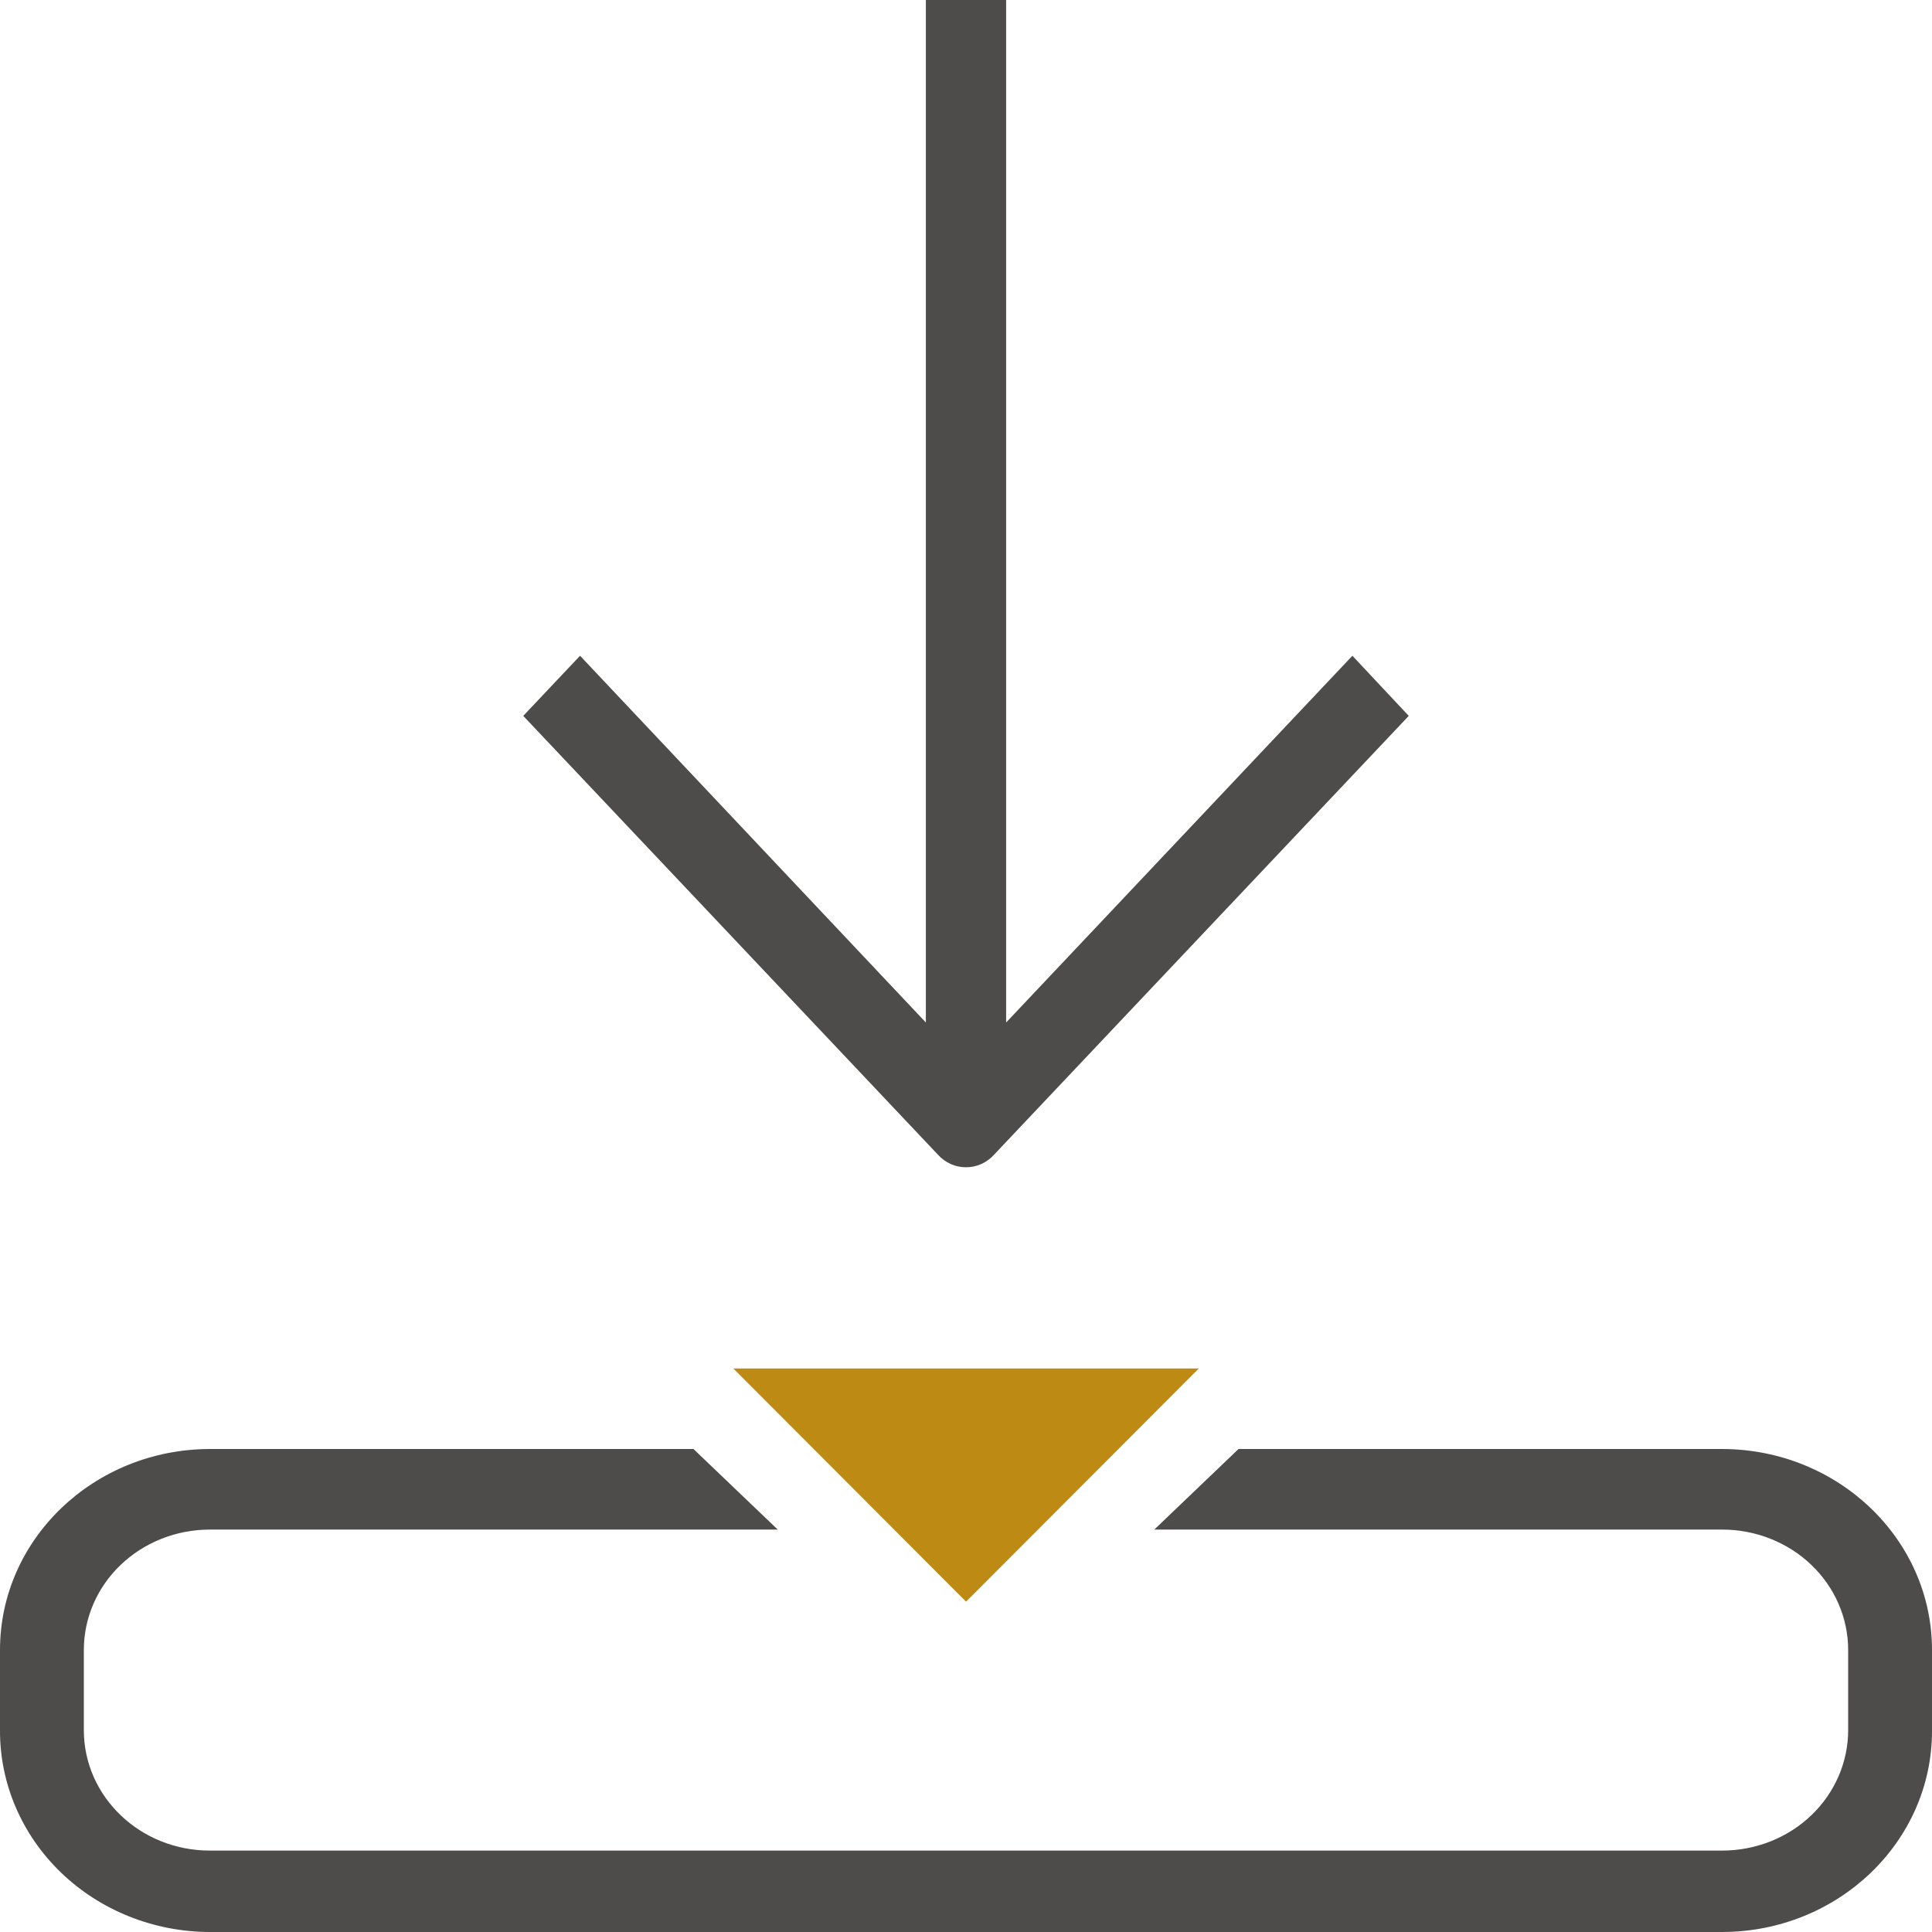 <?xml version="1.0" encoding="UTF-8"?>
<svg width="48px" height="48px" viewBox="0 0 48 48" version="1.1" xmlns="http://www.w3.org/2000/svg" xmlns:xlink="http://www.w3.org/1999/xlink">
    <!-- Generator: Sketch 62 (91390) - https://sketch.com -->
    <title>Atom/ Icon/ Rich icon/ Digital components / Download</title>
    <desc>Created with Sketch.</desc>
    <g id="Atom/-Icon/-Rich-icon/-Digital-components-/-Download" stroke="none" stroke-width="1" fill="none" fill-rule="evenodd">
        <g id="DIGI_Download">
            <rect id="Rectangle" x="0" y="0" width="48" height="48"></rect>
            <g id="Group" fill-rule="nonzero">
                <polygon id="Path" fill="#BD8B13" points="24.002 39.793 29.784 34 18.22 34"></polygon>
                <path d="M24,29 C24.264,29.002 24.518,28.888 24.7,28.685 L35,17.786 L33.6,16.292 L24.997,25.404 L24.997,0 L23.003,0 L23.003,25.404 L14.411,16.292 L13,17.786 L23.3,28.685 C23.482,28.888 23.736,29.002 24,29 Z" id="Path" fill="#4E4C4A"></path>
                <path d="M42.788,36 L30.771,36 L28.678,38.002 L42.788,38.002 C43.618,38.002 44.414,38.317 45.001,38.878 C45.588,39.439 45.917,40.2 45.917,40.994 L45.917,42.985 C45.917,43.778 45.588,44.539 45.001,45.101 C44.414,45.662 43.618,45.977 42.788,45.977 L5.212,45.977 C3.484,45.977 2.083,44.637 2.083,42.985 L2.083,40.994 C2.083,40.2 2.412,39.439 2.999,38.878 C3.586,38.317 4.382,38.002 5.212,38.002 L19.323,38.002 L17.229,36 L5.212,36 C2.332,36.006 0,38.24 0,40.994 L0,42.985 C-0.006,44.311 0.54,45.585 1.518,46.526 C2.496,47.467 3.825,47.997 5.212,48 L42.788,48 C45.668,47.994 48,45.76 48,43.006 L48,40.994 C48,38.24 45.668,36.006 42.788,36 L42.788,36 Z" id="Path" fill="#4E4C4A"></path>
            </g>
        </g>
    </g>
</svg>